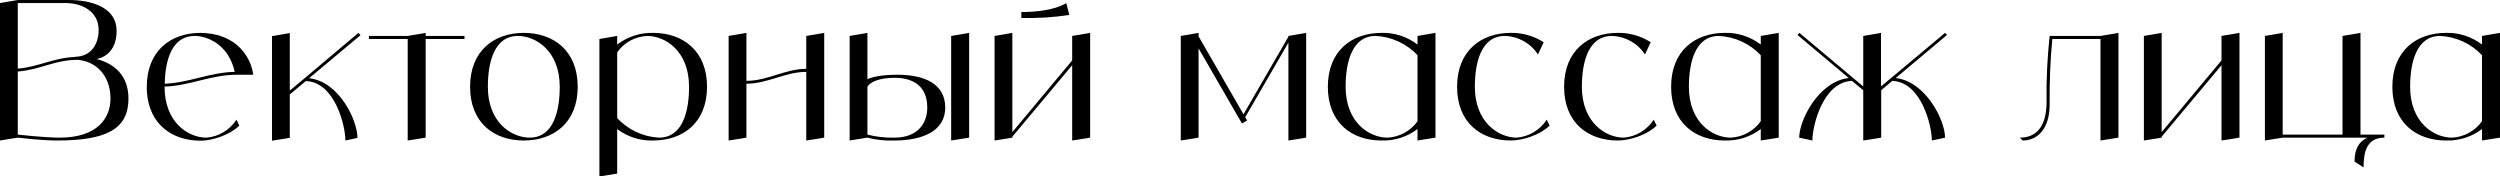 <?xml version="1.0" encoding="UTF-8"?> <svg xmlns="http://www.w3.org/2000/svg" viewBox="0 0 523.102 36.92" fill="none"><path d="M20.24 12.36C24 13.32 26.88 15.88 26.88 20.64C26.88 27.04 22.24 29.4 11.88 29.4C8.68 29.4 3.72 28.8 3.72 28.8L0 29.4V0.64L3.72 0H14.36C19.28 0 24.4 1.6 24.4 6.44C24.4 10.32 22.28 11.92 20.24 12.36ZM13.76 0.64H3.72V14.36C8.12 14 11.16 12.08 15.72 11.92L15.64 11.88C18.84 11.88 20.64 9.48 20.64 6.28C20.64 2.24 16.96 0.64 13.76 0.64ZM12.48 28.8C20.44 28.8 23.12 24.64 23.12 20.64C23.12 15.68 19.96 12.8 16.24 12.52C11.4 12.52 8.32 14.64 3.72 14.96V28.16C3.72 28.16 9.32 28.8 12.48 28.8Z" fill="black"></path><path d="M43.195 28.8C45.755 28.6 48.075 27.2 49.475 25.04L50.075 26.28C48.195 28.16 44.555 29.44 41.955 29.44C36.075 29.44 31.275 26.08 30.755 19.4C30.715 19 30.715 18.6 30.715 18.16C30.715 10.64 35.715 6.88 41.955 6.88C42.275 6.88 42.635 6.92 42.955 6.92C43.075 6.92 43.195 6.96 43.315 6.96C43.515 7 43.715 7 43.915 7.04C44.075 7.04 44.195 7.08 44.355 7.08C44.515 7.12 44.675 7.16 44.835 7.2C44.995 7.24 45.155 7.28 45.315 7.28C45.475 7.32 45.595 7.36 45.755 7.4C45.915 7.44 46.075 7.52 46.195 7.56C46.355 7.6 46.475 7.64 46.635 7.72C46.755 7.76 46.915 7.84 47.075 7.88C47.195 7.96 47.315 8 47.435 8.04C47.595 8.12 47.755 8.2 47.875 8.28C47.995 8.36 48.115 8.4 48.235 8.48C48.395 8.56 48.515 8.64 48.635 8.72C48.715 8.76 48.795 8.8 48.835 8.84C51.115 10.44 52.635 12.92 52.995 15.64H49.475C44.195 15.64 39.675 17.96 34.435 18.12V18.16C34.435 25.68 39.435 28.8 43.195 28.8ZM40.715 7.52C35.915 7.52 34.555 12.68 34.475 17.52C39.555 17.32 43.995 15.12 49.115 15.04C48.835 13.72 48.315 12.48 47.595 11.36C47.395 11.04 47.155 10.76 46.955 10.52C46.915 10.48 46.835 10.4 46.795 10.36C46.635 10.16 46.435 9.96 46.235 9.76C46.155 9.72 46.075 9.64 46.035 9.6C45.795 9.4 45.555 9.2 45.275 9C44.995 8.8 44.715 8.64 44.435 8.52C44.395 8.48 44.315 8.44 44.235 8.4C44.035 8.28 43.795 8.2 43.555 8.08C43.515 8.08 43.435 8.04 43.395 8.04C43.115 7.92 42.835 7.84 42.555 7.76C42.515 7.76 42.435 7.72 42.395 7.72C42.155 7.68 41.955 7.64 41.715 7.6C41.635 7.6 41.555 7.56 41.515 7.56C41.235 7.52 40.955 7.52 40.715 7.52Z" fill="black"></path><path d="M64.675 16.36C71.035 17.08 74.795 25.24 74.795 28.84L72.275 29.4C72.275 26.32 70.075 17.16 63.995 16.96L60.635 19.76V28.84L56.915 29.44V7.56L60.635 6.92V18.96L63.795 16.32L74.995 6.88L75.435 7.36L64.675 16.36Z" fill="black"></path><path d="M97.187 7.52V8.16H89.067V28.8L85.307 29.4V8.16H77.187V7.52H85.307L89.067 6.88V7.52H97.187Z" fill="black"></path><path d="M109.6 6.88C115.84 6.88 120.88 10.64 120.88 18.16C120.88 25.68 115.84 29.4 109.6 29.4C103.36 29.4 98.36 25.68 98.36 18.16C98.36 10.64 103.36 6.88 109.6 6.88ZM110.84 28.8C115.84 28.8 117.12 23.16 117.12 18.16C117.12 10.64 112.12 7.52 108.36 7.52C103.36 7.52 102.08 13.16 102.08 18.16C102.08 25.68 107.08 28.8 110.84 28.8Z" fill="black"></path><path d="M136.66 6.88C142.9 6.88 147.94 10.64 147.94 18.16C147.94 25.68 142.9 29.4 136.66 29.4C133.94 29.48 131.3 28.64 129.14 27V36.32L125.42 36.92V8.16L129.14 7.52V9.32C131.3 7.68 133.94 6.8 136.66 6.88ZM137.9 28.8C142.9 28.8 144.18 23.16 144.18 18.16C144.18 10.64 139.18 7.52 135.42 7.52C132.9 7.64 130.58 8.88 129.14 10.96V24.72C131.42 27.16 134.58 28.64 137.9 28.8Z" fill="black"></path><path d="M168.7 7.52L172.46 6.88V28.8L168.7 29.4V15.04C164.34 15.04 160.58 17.52 156.18 17.52V28.8L152.46 29.4V7.52L156.18 6.88V16.92C160.58 16.92 164.34 14.4 168.7 14.4V7.52Z" fill="black"></path><path d="M187.782 15.64C193.422 15.64 197.782 17.52 197.782 22.52C197.782 27.56 192.782 29.4 187.142 29.4C185.262 29.48 183.342 29.28 181.502 28.8L177.782 29.4V7.52L181.502 6.88V16.56C182.702 16.04 184.662 15.64 187.782 15.64ZM187.142 28.8C192.142 28.8 194.022 25.68 194.022 22.52C194.022 18.4 191.542 16.28 187.142 16.28C184.022 16.28 182.022 17.16 181.502 18.16V28.16C183.342 28.64 185.262 28.84 187.142 28.8ZM199.022 7.52L202.782 6.88V28.8L199.022 29.4V7.52Z" fill="black"></path><path d="M224.344 7.52L228.104 6.88V28.8L224.344 29.4V13.64L211.824 28.6V28.8L208.104 29.4V7.52L211.824 6.88V27.64L224.344 12.64V7.52ZM223.104 0.64L223.744 3.12C220.424 3.64 217.064 3.84 213.704 3.76V2.52C220.584 2.52 223.104 0.64 223.104 0.64Z" fill="black"></path><path d="M269.589 7.52L273.307 6.88V28.8L269.589 29.4V8.92L260.549 24.52L260.948 25.2L259.869 25.84L250.789 10.12V28.8L247.068 29.4V7.52L250.789 6.88V7.6L260.189 23.92L269.589 7.68V7.52Z" fill="black"></path><path d="M296.601 7.52L300.36 6.88V28.8L296.601 29.4V27C294.439 28.64 291.8 29.48 289.08 29.4C282.84 29.4 277.841 25.68 277.841 18.16C277.841 10.64 282.84 6.88 289.08 6.88C291.8 6.8 294.439 7.68 296.601 9.32V7.52ZM290.32 28.8C292.839 28.68 295.161 27.4 296.601 25.36V11.56C294.319 9.12 291.16 7.68 287.841 7.52C282.84 7.52 281.56 13.16 281.56 18.16C281.56 25.68 286.561 28.8 290.32 28.8Z" fill="black"></path><path d="M323.641 25.04L324.24 26.28C322.361 28.16 318.72 29.4 316.12 29.4C309.88 29.4 304.881 25.68 304.881 18.16C304.881 10.64 309.88 6.88 316.12 6.88C318.56 6.84 320.961 7.52 323.001 8.84L321.801 11.4C320.282 9.04 317.68 7.6 314.881 7.52C309.88 7.52 308.6 13.16 308.6 18.16C308.6 25.68 313.641 28.8 317.36 28.8C319.922 28.6 322.241 27.2 323.641 25.04Z" fill="black"></path><path d="M346.032 25.04L346.632 26.28C344.752 28.16 341.113 29.4 338.514 29.4C332.273 29.4 327.272 25.68 327.272 18.16C327.272 10.64 332.273 6.88 338.514 6.88C340.953 6.84 343.353 7.52 345.392 8.84L344.192 11.4C342.673 9.04 340.073 7.6 337.272 7.52C332.273 7.52 330.994 13.16 330.994 18.16C330.994 25.68 336.032 28.8 339.754 28.8C342.313 28.6 344.632 27.2 346.032 25.04Z" fill="black"></path><path d="M368.425 7.52L372.184 6.88V28.8L368.425 29.4V27C366.266 28.64 363.624 29.48 360.905 29.4C354.664 29.4 349.666 25.68 349.666 18.16C349.666 10.64 354.664 6.88 360.905 6.88C363.624 6.8 366.266 7.68 368.425 9.32V7.52ZM362.145 28.8C364.664 28.68 366.986 27.4 368.425 25.36V11.56C366.146 9.12 362.984 7.68 359.665 7.52C354.664 7.52 353.385 13.16 353.385 18.16C353.385 25.68 358.386 28.8 362.145 28.8Z" fill="black"></path><path d="M396.665 16.32C402.986 17.08 406.985 25.2 406.985 28.8L404.225 29.4C404.225 26.32 402.026 17.16 395.945 16.92L393.626 18.88V28.8L389.867 29.4V18.88L387.505 16.92C381.427 17.16 379.225 26.32 379.225 29.4L376.466 28.8C376.466 25.2 380.465 17.08 386.825 16.32L376.106 7.32L376.506 6.88L387.705 16.28L389.867 18.08V7.52L393.586 6.88V18.08L395.745 16.28L406.985 6.88L407.384 7.32L396.665 16.32Z" fill="black"></path><path d="M439.508 7.52L443.267 6.88V28.8L439.508 29.4V8.16H429.428C428.988 12.72 428.828 17.32 428.868 21.92C428.868 26.92 426.347 29.4 423.227 29.4L422.628 28.8C425.747 28.8 428.226 26.92 428.226 21.28C428.146 16.68 428.386 12.08 428.868 7.52H439.508Z" fill="black"></path><path d="M464.828 7.52L468.59 6.88V28.8L464.828 29.4V13.64L452.309 28.6V28.8L448.588 29.4V7.52L452.309 6.88V27.64L464.828 12.64V7.52Z" fill="black"></path><path d="M493.91 28.16H498.911V28.8C495.149 28.8 494.55 31.92 494.55 35.04L492.67 33.8C492.67 31.28 493.51 29.64 495.349 28.8H477.629L473.911 29.4V7.52L477.629 6.88V28.16H490.151V7.52L493.91 6.88V28.16Z" fill="black"></path><path d="M519.34 7.52L523.102 6.88V28.8L519.34 29.4V27C517.181 28.64 514.541 29.48 511.82 29.4C505.582 29.4 500.58 25.68 500.58 18.16C500.58 10.64 505.582 6.88 511.82 6.88C514.541 6.8 517.181 7.68 519.34 9.32V7.52ZM513.059 28.8C515.581 28.68 517.901 27.4 519.34 25.36V11.56C517.061 9.12 513.902 7.68 510.58 7.52C505.582 7.52 504.299 13.16 504.299 18.16C504.299 25.68 509.3 28.8 513.059 28.8Z" fill="black"></path></svg> 